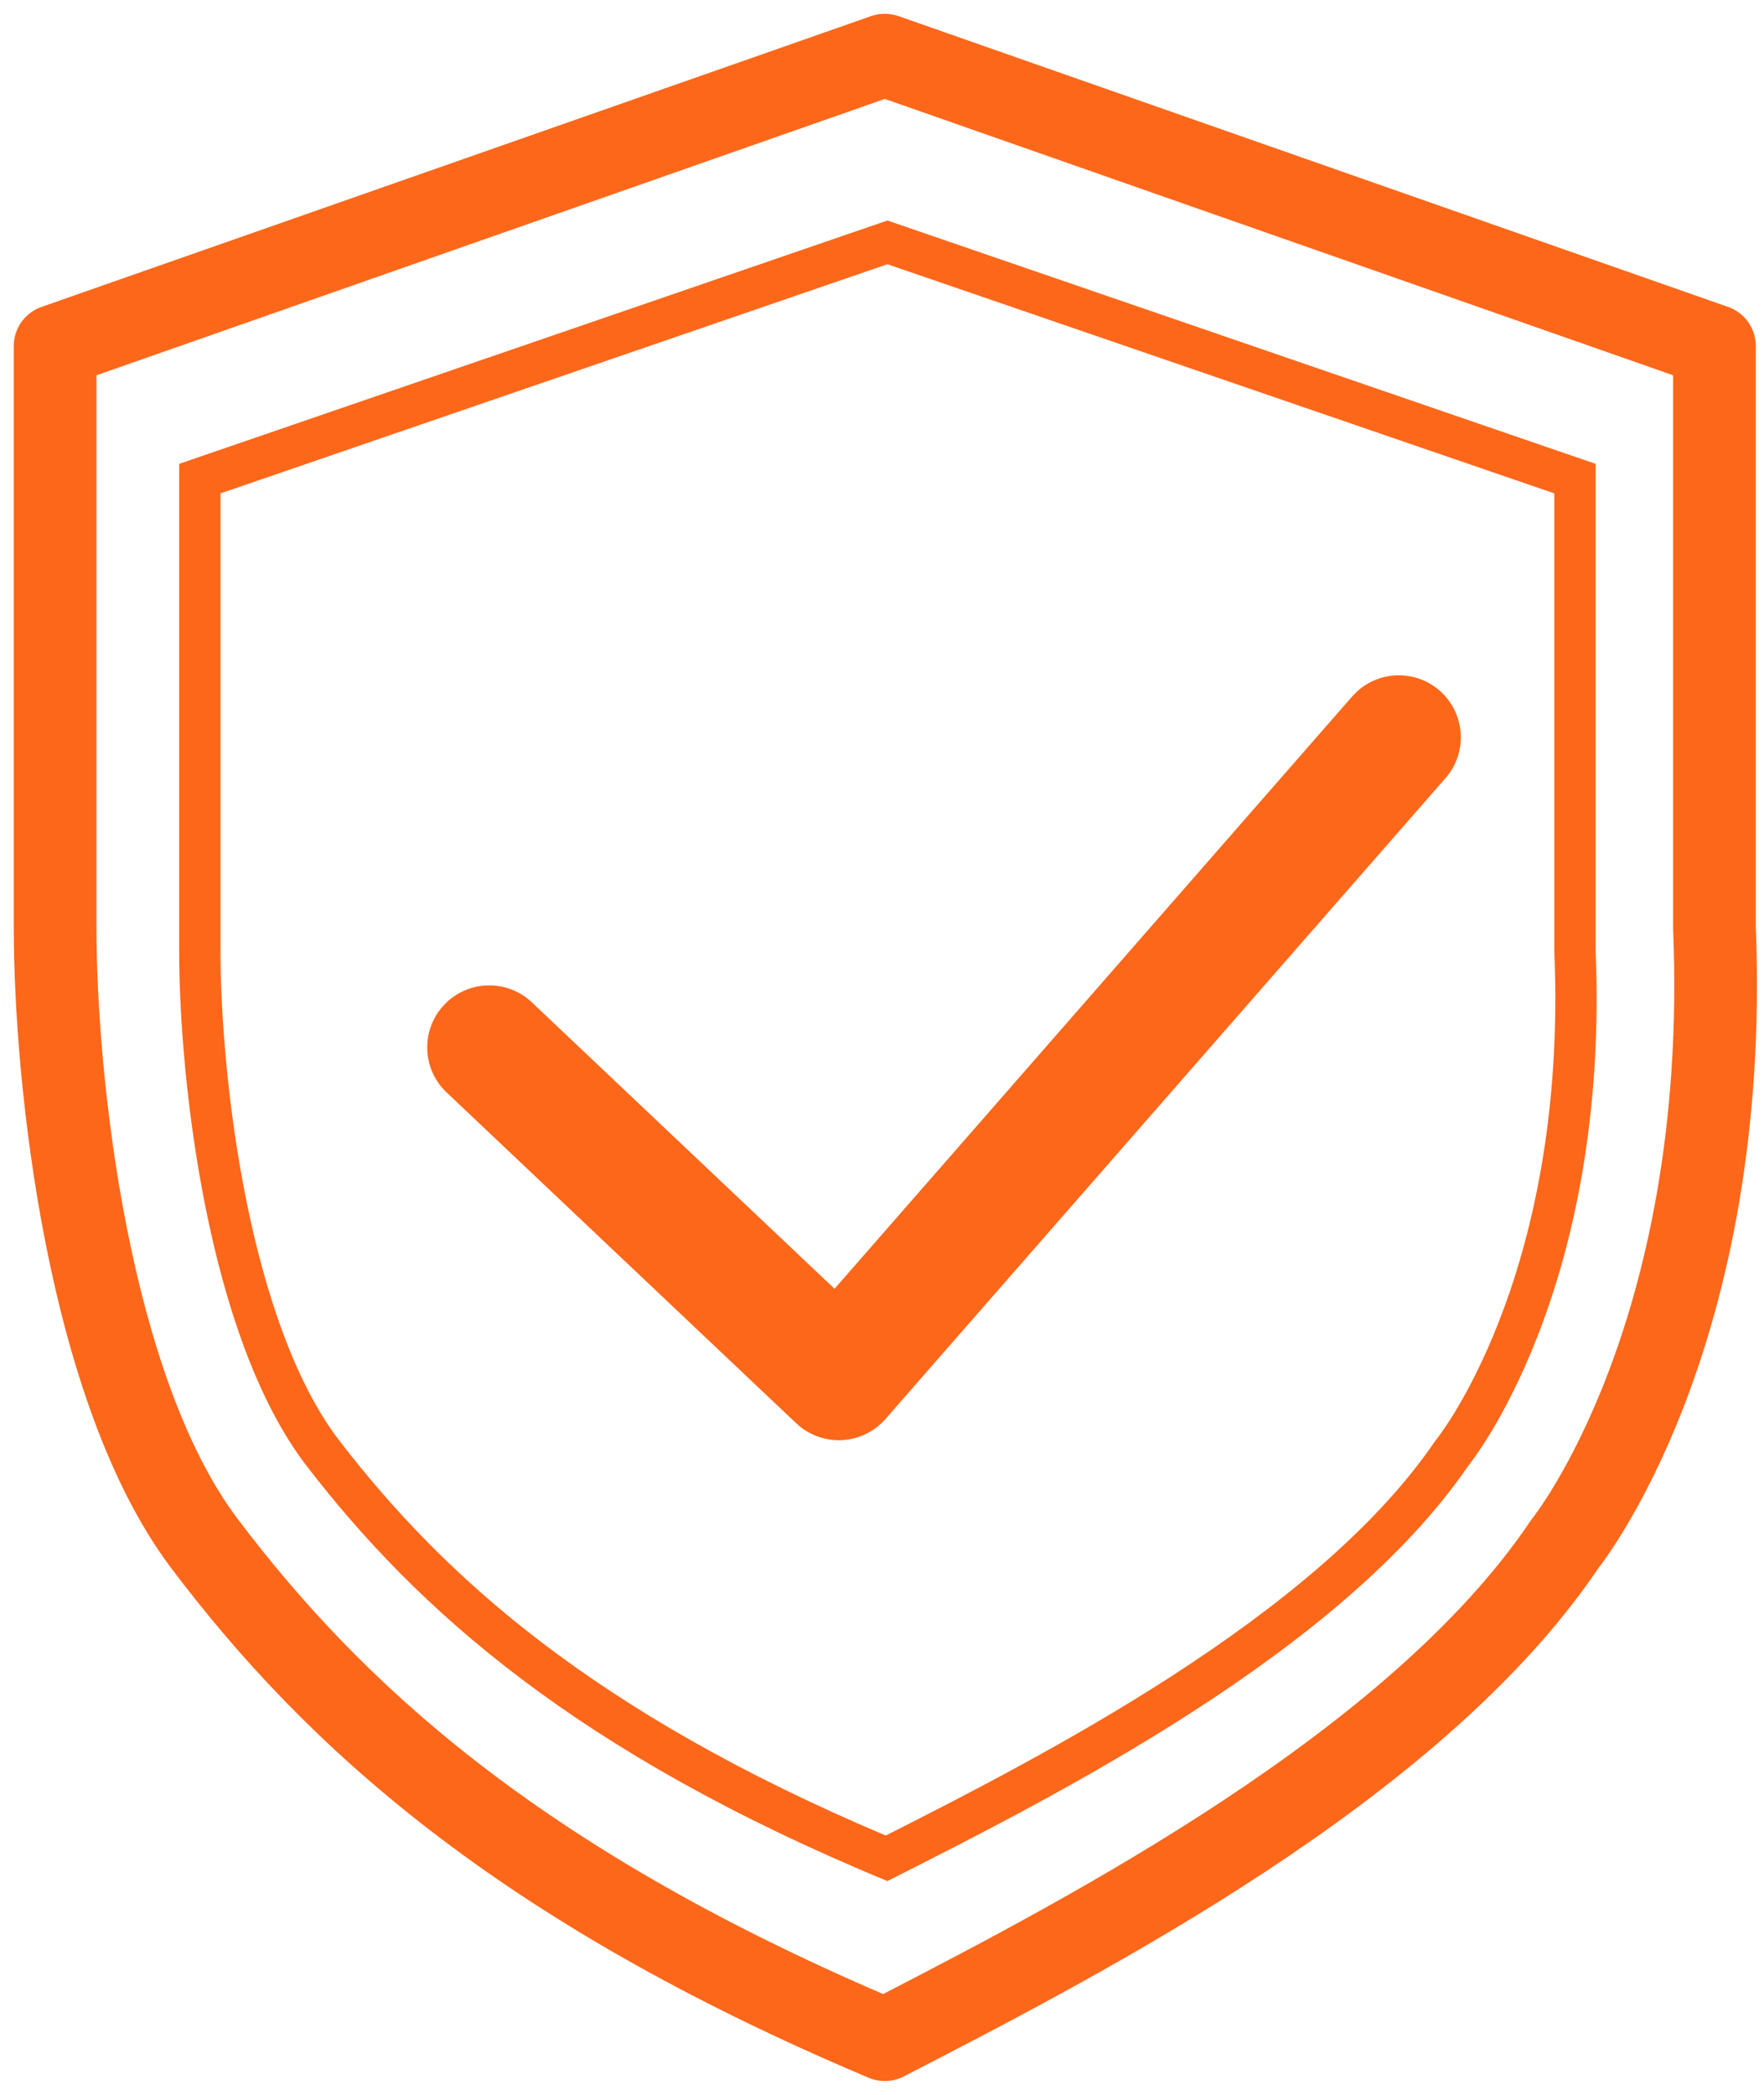 <svg width="64" height="76" viewBox="0 0 64 76" fill="none" xmlns="http://www.w3.org/2000/svg">
<path fill-rule="evenodd" clip-rule="evenodd" d="M31.605 0.584C31.926 0.472 32.276 0.472 32.597 0.584L62.699 11.136C63.3 11.347 63.703 11.915 63.703 12.552V33.625C64.007 41.276 62.615 47.055 61.12 50.951C60.371 52.9 59.599 54.373 59.004 55.371C58.706 55.871 58.453 56.251 58.269 56.513C58.178 56.644 58.103 56.745 58.049 56.817C58.029 56.843 58.012 56.865 57.998 56.883C55.121 61.145 50.576 64.829 45.946 67.882C41.288 70.952 36.414 73.465 32.81 75.322L32.789 75.333C32.393 75.537 31.928 75.555 31.518 75.382C18.042 69.698 11.091 63.36 6.221 56.903C3.905 53.834 2.498 49.372 1.657 45.118C0.809 40.824 0.5 36.536 0.5 33.655V12.552C0.5 11.915 0.903 11.347 1.504 11.136L31.605 0.584ZM55.618 55.057L55.62 55.054C55.626 55.046 55.638 55.031 55.655 55.009C55.689 54.964 55.743 54.891 55.814 54.789C55.957 54.585 56.17 54.267 56.427 53.835C56.942 52.972 57.637 51.652 58.319 49.876C59.681 46.329 60.996 40.946 60.704 33.716C60.703 33.696 60.703 33.675 60.703 33.655V13.615L32.101 3.589L3.5 13.615V33.655C3.5 36.36 3.793 40.452 4.6 44.537C5.416 48.663 6.717 52.58 8.616 55.097C13.078 61.012 19.456 66.929 32.04 72.344C35.571 70.522 40.036 68.184 44.295 65.377C48.828 62.389 52.996 58.951 55.539 55.164C55.563 55.127 55.589 55.092 55.617 55.058L55.618 55.057Z" fill="#FD671A"/>
<path fill-rule="evenodd" clip-rule="evenodd" d="M52.107 52.233C52.108 52.232 52.108 52.231 52.109 52.23C52.109 52.23 52.109 52.23 52.109 52.23L52.108 52.231L52.109 52.23C52.114 52.224 52.123 52.213 52.136 52.195C52.164 52.16 52.208 52.101 52.268 52.018C52.386 51.852 52.564 51.592 52.781 51.236C53.213 50.524 53.8 49.433 54.376 47.962C55.526 45.026 56.642 40.558 56.394 34.549C56.393 34.528 56.392 34.508 56.392 34.487V17.9L32.196 9.586L8 17.9V34.487C8 36.734 8.249 40.14 8.934 43.539C9.627 46.978 10.729 50.209 12.314 52.269C16.087 57.171 21.48 62.087 32.137 66.594C35.137 65.076 38.904 63.138 42.496 60.818C46.359 58.322 49.886 55.465 52.03 52.336C52.054 52.301 52.079 52.267 52.106 52.234C52.106 52.234 52.107 52.233 52.107 52.233C52.107 52.233 52.107 52.233 52.107 52.233ZM6.5 16.829L32.196 8L57.892 16.829V34.487C58.406 46.951 53.267 53.184 53.267 53.184C48.642 59.935 38.363 65.129 32.196 68.245C20.89 63.571 15.141 58.401 11.125 53.184C7.528 48.51 6.5 39.161 6.5 34.487V16.829Z" fill="#FD671A"/>
<path fill-rule="evenodd" clip-rule="evenodd" d="M52.231 25.056C53.166 25.873 53.262 27.295 52.444 28.231L32.126 51.481C31.723 51.942 31.15 52.218 30.538 52.248C29.927 52.276 29.33 52.055 28.885 51.634L16.204 39.634C15.301 38.78 15.262 37.356 16.116 36.454C16.97 35.551 18.394 35.512 19.297 36.366L30.278 46.757L49.056 25.27C49.873 24.334 51.295 24.238 52.231 25.056Z" fill="#FD671A"/>
</svg>
